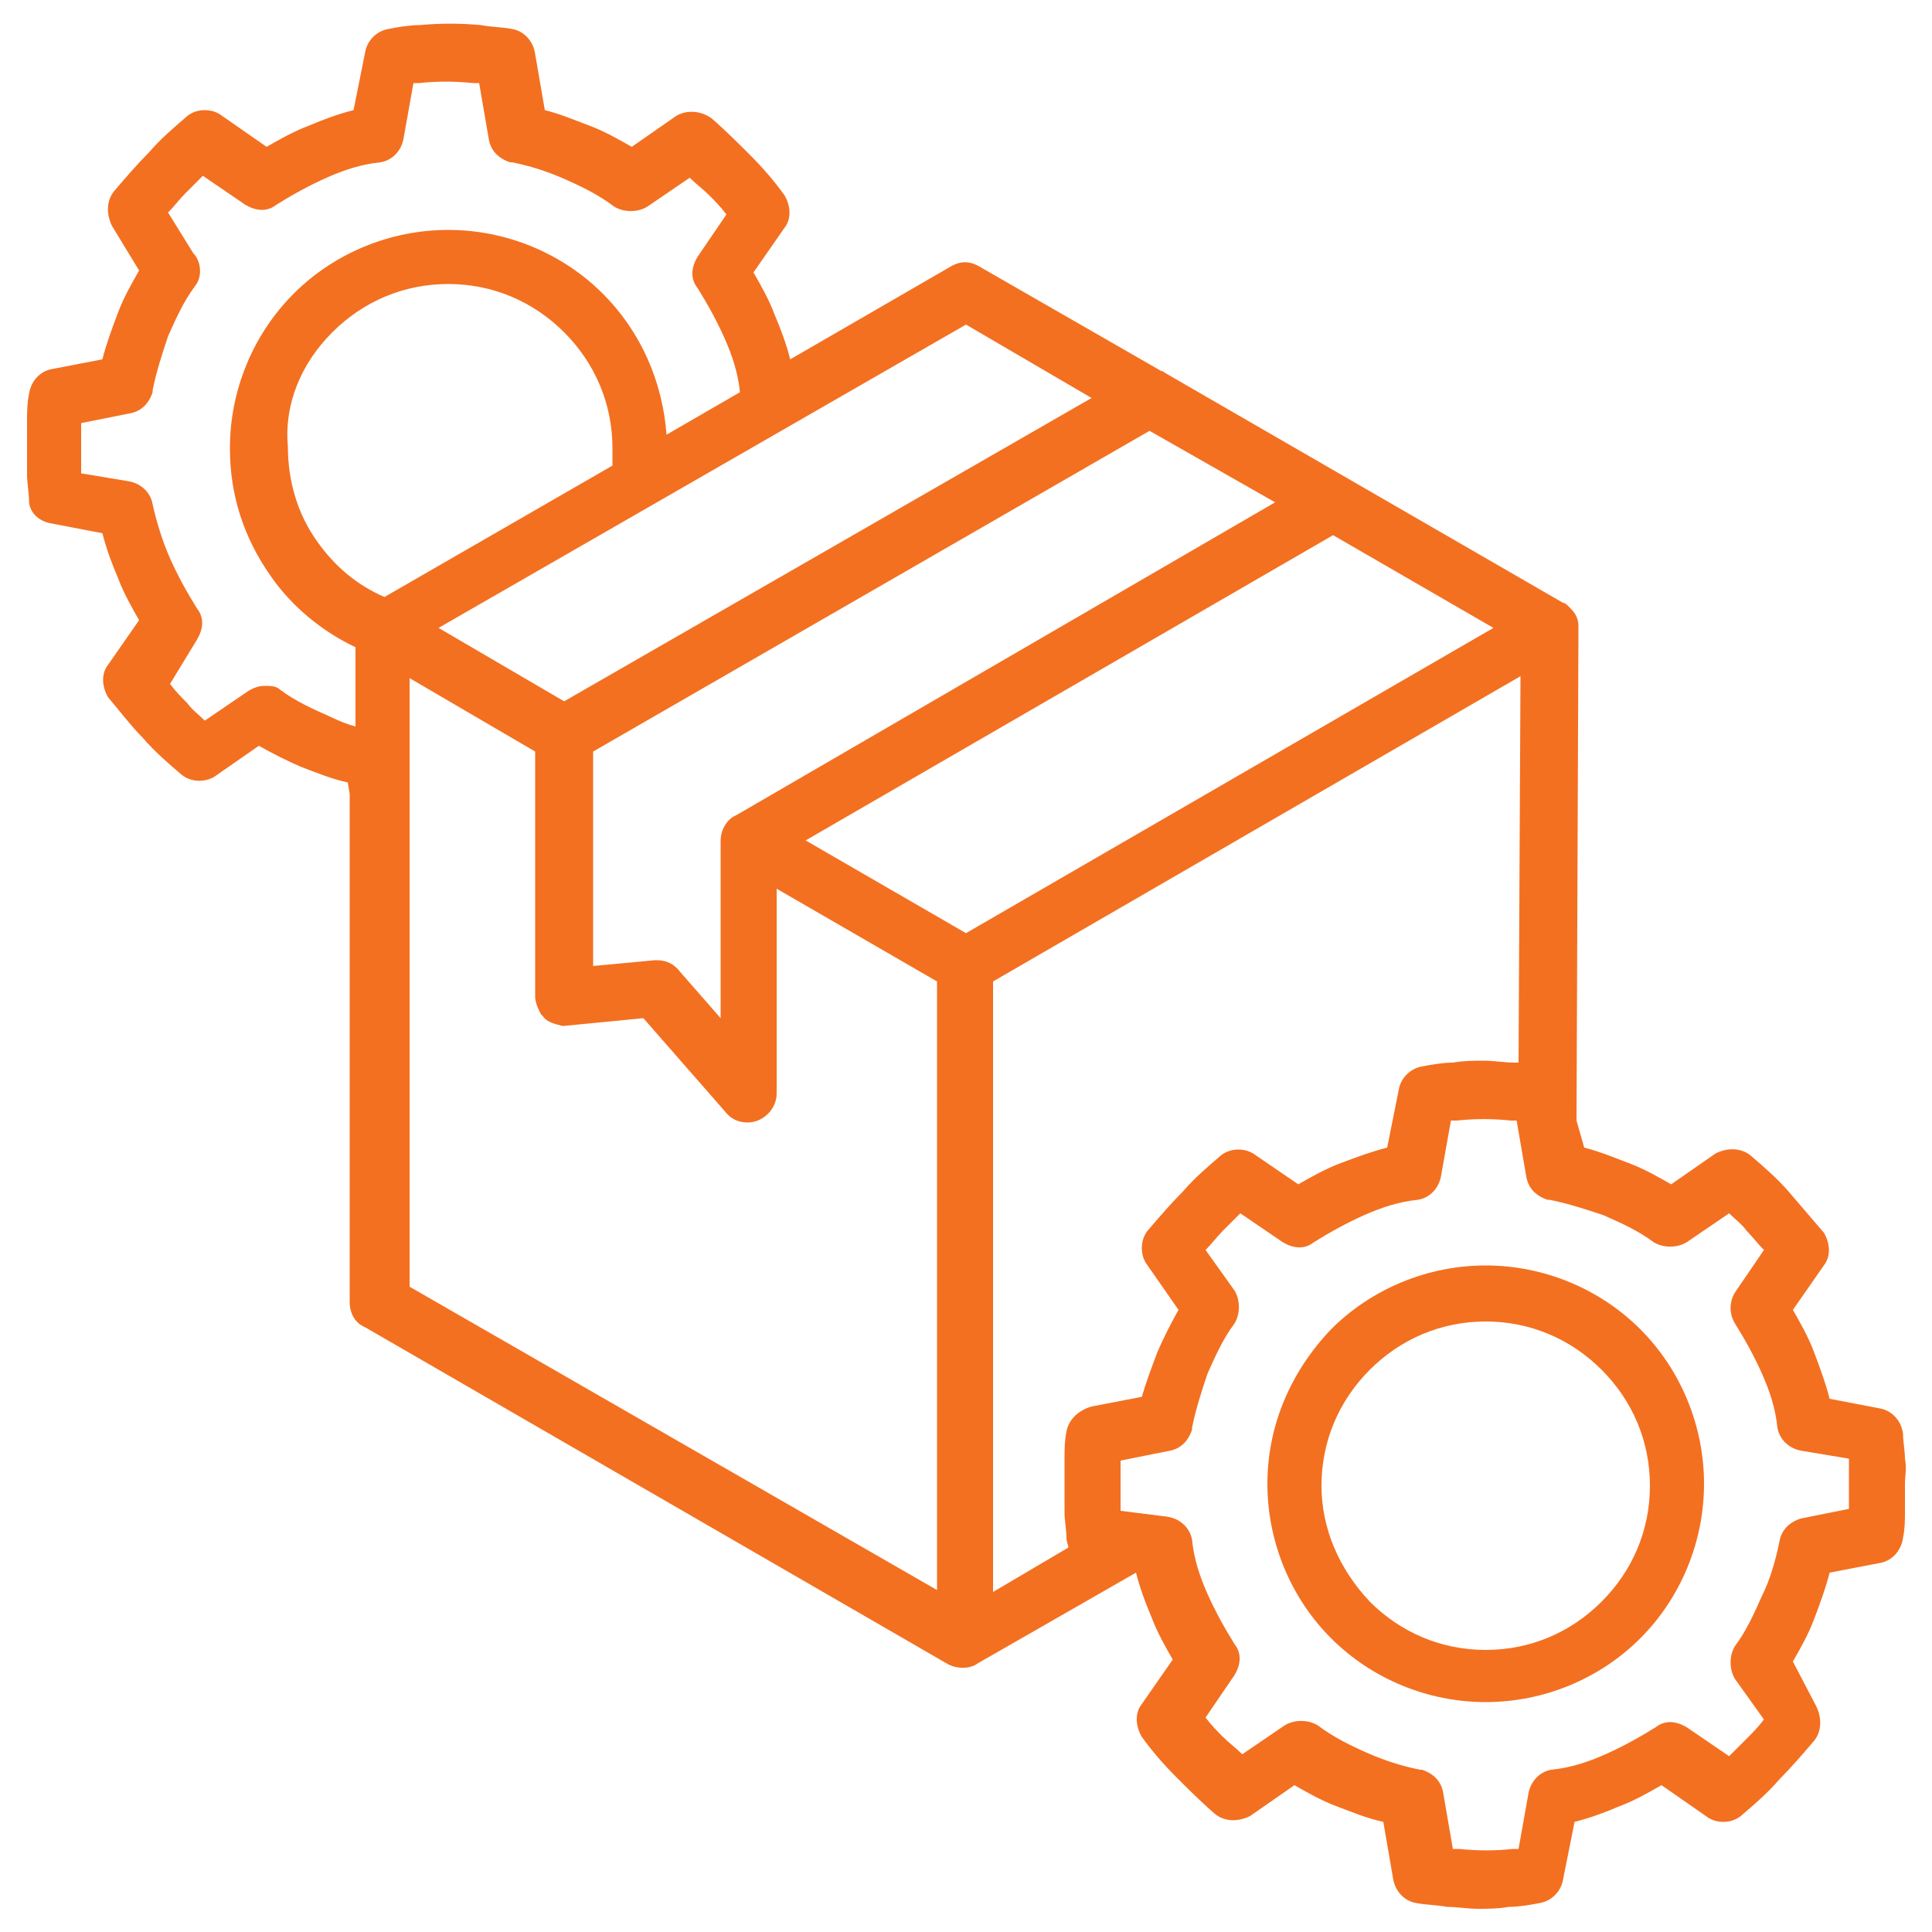 <?xml version="1.0" encoding="UTF-8"?> <svg xmlns="http://www.w3.org/2000/svg" xmlns:xlink="http://www.w3.org/1999/xlink" version="1.1" id="Ebene_1" x="0px" y="0px" viewBox="0 0 100 100" style="enable-background:new 0 0 100 100;" xml:space="preserve"> <style type="text/css"> .st0{fill:#F37021;} </style> <g> <path class="st0" d="M76.9,65.5c-3,0-5.9,1.2-8,3.3c-2.1,2.2-3.3,5-3.3,8c0,3,1.2,5.9,3.3,8c2.1,2.1,5,3.3,8,3.3s5.9-1.2,8-3.3 s3.3-5,3.3-8s-1.2-5.9-3.3-8C82.8,66.7,79.9,65.5,76.9,65.5z M68.4,76.9c0-2.3,0.9-4.4,2.5-6c1.6-1.6,3.7-2.5,6-2.5 c2.3,0,4.4,0.9,6,2.5c1.6,1.6,2.5,3.7,2.5,6c0,2.3-0.9,4.4-2.5,6c-1.6,1.6-3.7,2.5-6,2.5c-2.3,0-4.4-0.9-6-2.5v0 C69.3,81.2,68.4,79.1,68.4,76.9z"></path> <path class="st0" d="M98.6,75.5c0-0.4-0.1-0.9-0.1-1.3c-0.1-0.7-0.6-1.2-1.2-1.3l-2.6-0.5c-0.2-0.8-0.5-1.6-0.8-2.4 c-0.3-0.8-0.7-1.5-1.1-2.2l1.6-2.3c0.4-0.5,0.3-1.2,0-1.7c-0.6-0.7-1.2-1.4-1.8-2.1c-0.6-0.7-1.3-1.3-2-1.9 c-0.5-0.4-1.2-0.4-1.8-0.1l-2.3,1.6c-0.7-0.4-1.4-0.8-2.2-1.1c-0.8-0.3-1.5-0.6-2.3-0.8L81.6,58l0.1-25.5c0,0,0-0.1,0-0.1 c0-0.3-0.1-0.6-0.4-0.9l-0.1-0.1c0,0-0.1-0.1-0.1-0.1c0,0-0.1-0.1-0.2-0.1L60.3,19.3c0,0-0.1-0.1-0.2-0.1l-9.4-5.4 c-0.5-0.3-1-0.3-1.5,0l-8.3,4.8l0,0c-0.2-0.8-0.5-1.6-0.8-2.3c-0.3-0.8-0.7-1.5-1.1-2.2l1.6-2.3c0.4-0.5,0.3-1.2,0-1.7 c-0.5-0.7-1.1-1.4-1.8-2.1c-0.6-0.6-1.3-1.3-2-1.9C36.2,5.7,35.5,5.7,35,6l-2.3,1.6c-0.7-0.4-1.4-0.8-2.2-1.1 c-0.8-0.3-1.5-0.6-2.3-0.8l-0.5-2.9c-0.1-0.7-0.6-1.2-1.2-1.3c-0.5-0.1-1.1-0.1-1.6-0.2c-1.1-0.1-2.1-0.1-3.2,0 c-0.5,0-1.1,0.1-1.6,0.2c-0.6,0.1-1.1,0.6-1.2,1.2l-0.6,3c-0.8,0.2-1.6,0.5-2.3,0.8c-0.8,0.3-1.5,0.7-2.2,1.1l-2.3-1.6 c-0.5-0.4-1.3-0.4-1.8,0c-0.7,0.6-1.4,1.2-2,1.9c-0.6,0.6-1.2,1.3-1.8,2c-0.4,0.5-0.4,1.2-0.1,1.8L7.2,14c-0.4,0.7-0.8,1.4-1.1,2.2 c-0.3,0.8-0.6,1.6-0.8,2.4l-2.6,0.5c-0.6,0.1-1.1,0.6-1.2,1.3c-0.1,0.5-0.1,0.9-0.1,1.4c0,0.5,0,1,0,1.4c0,0.4,0,0.9,0,1.4 c0,0.4,0.1,0.9,0.1,1.3C1.5,26.5,2,27,2.7,27.1l2.6,0.5c0.2,0.8,0.5,1.6,0.8,2.3c0.3,0.8,0.7,1.5,1.1,2.2l-1.6,2.3 c-0.4,0.5-0.3,1.2,0,1.7c0.6,0.7,1.2,1.5,1.8,2.1c0.6,0.7,1.3,1.3,2,1.9c0.5,0.4,1.2,0.4,1.7,0.1l2.3-1.6c0.7,0.4,1.5,0.8,2.2,1.1 c0.8,0.3,1.5,0.6,2.4,0.8l0.1,0.6v26.3c0,0.6,0.3,1.1,0.8,1.3l30.1,17.4c0.5,0.3,1.2,0.3,1.6,0l8.2-4.7l0,0 c0.2,0.8,0.5,1.6,0.8,2.3c0.3,0.8,0.7,1.5,1.1,2.2l-1.6,2.3c-0.4,0.5-0.3,1.2,0,1.7c0.5,0.7,1.1,1.4,1.8,2.1c0.6,0.6,1.3,1.3,2,1.9 c0.5,0.4,1.2,0.4,1.8,0.1l2.3-1.6c0.7,0.4,1.4,0.8,2.2,1.1c0.8,0.3,1.5,0.6,2.4,0.8l0.5,2.9c0.1,0.7,0.6,1.2,1.2,1.3 c0.5,0.1,1.1,0.1,1.6,0.2c0.5,0,1.1,0.1,1.6,0.1c0.5,0,1,0,1.6-0.1c0.5,0,1.1-0.1,1.6-0.2c0.6-0.1,1.1-0.6,1.2-1.2l0.6-3 c0.8-0.2,1.6-0.5,2.3-0.8c0.8-0.3,1.5-0.7,2.2-1.1l2.3,1.6c0.5,0.4,1.3,0.4,1.8,0c0.7-0.6,1.4-1.2,2-1.9c0.6-0.6,1.2-1.3,1.8-2 c0.4-0.5,0.4-1.2,0.1-1.8L92.8,86c0.4-0.7,0.8-1.4,1.1-2.2c0.3-0.8,0.6-1.6,0.8-2.4l2.6-0.5c0.6-0.1,1.1-0.6,1.2-1.3 c0.1-0.5,0.1-0.9,0.1-1.4c0-0.5,0-1,0-1.4S98.7,76,98.6,75.5z M92.1,79.8C92,79.8,92,79.8,92.1,79.8c-0.2,1-0.5,2-0.9,2.8 c-0.4,0.9-0.8,1.8-1.4,2.6c-0.3,0.5-0.3,1.2,0,1.7l1.5,2.1c-0.3,0.4-0.6,0.7-0.9,1c-0.3,0.3-0.6,0.6-0.9,0.9l-2.2-1.5 c-0.5-0.3-1.1-0.4-1.6,0c-0.8,0.5-1.7,1-2.6,1.4c-0.9,0.4-1.8,0.7-2.8,0.8c-0.6,0.1-1.1,0.6-1.2,1.3l-0.5,2.8c-0.1,0-0.2,0-0.3,0 c-0.9,0.1-1.8,0.1-2.8,0c-0.1,0-0.2,0-0.3,0l-0.5-2.9c-0.1-0.6-0.5-1-1.1-1.2c0,0,0,0-0.1,0c-1-0.2-1.9-0.5-2.8-0.9 c-0.9-0.4-1.7-0.8-2.5-1.4c-0.5-0.3-1.2-0.3-1.7,0l-2.2,1.5c-0.3-0.3-0.7-0.6-1-0.9c-0.3-0.3-0.6-0.6-0.9-1l1.5-2.2 c0.3-0.5,0.4-1.1,0-1.6c-0.5-0.8-1-1.7-1.4-2.6c-0.4-0.9-0.7-1.8-0.8-2.8c-0.1-0.6-0.6-1.1-1.3-1.2L58,78.2c0,0,0-0.1,0-0.1 c0-0.4,0-0.8,0-1.2c0-0.4,0-0.8,0-1.2c0,0,0-0.1,0-0.1l2.5-0.5c0.6-0.1,1-0.5,1.2-1.1c0,0,0,0,0-0.1c0.2-1,0.5-1.9,0.8-2.8 c0.4-0.9,0.8-1.8,1.4-2.6c0.3-0.5,0.3-1.2,0-1.7l-1.5-2.1c0.3-0.3,0.6-0.7,0.9-1c0.3-0.3,0.6-0.6,0.9-0.9l2.2,1.5 c0.5,0.3,1.1,0.4,1.6,0c0.8-0.5,1.7-1,2.6-1.4c0.9-0.4,1.8-0.7,2.8-0.8c0.6-0.1,1.1-0.6,1.2-1.3l0.5-2.8c0.1,0,0.2,0,0.3,0 c0.9-0.1,1.9-0.1,2.8,0c0.1,0,0.2,0,0.3,0l0.5,2.9c0.1,0.6,0.5,1,1.1,1.2c0,0,0,0,0.1,0c1,0.2,1.9,0.5,2.8,0.8 c0.9,0.4,1.8,0.8,2.6,1.4c0.5,0.3,1.2,0.3,1.7,0l2.2-1.5c0.3,0.3,0.7,0.6,0.9,0.9c0.3,0.3,0.6,0.7,0.9,1l-1.5,2.2 c-0.3,0.5-0.3,1.1,0,1.6c0.5,0.8,1,1.7,1.4,2.6c0.4,0.9,0.7,1.8,0.8,2.8c0.1,0.6,0.6,1.1,1.3,1.2l2.4,0.4c0,0,0,0.1,0,0.1 c0,0.4,0,0.8,0,1.2s0,0.8,0,1.2c0,0,0,0.1,0,0.1l-2.5,0.5C92.6,78.8,92.2,79.2,92.1,79.8z M55.2,74.1c-0.1,0.5-0.1,0.9-0.1,1.4 c0,0.5,0,1,0,1.4c0,0.4,0,0.9,0,1.4c0,0.4,0.1,0.9,0.1,1.3c0,0.2,0.1,0.4,0.1,0.5l-3.9,2.3V50.8l27.3-15.8l-0.1,20 c-0.1,0-0.1,0-0.2,0c-0.5,0-1.1-0.1-1.6-0.1v0c-0.5,0-1,0-1.6,0.1c-0.5,0-1.1,0.1-1.6,0.2c-0.6,0.1-1.1,0.6-1.2,1.2l-0.6,3 c-0.8,0.2-1.6,0.5-2.4,0.8c-0.8,0.3-1.5,0.7-2.2,1.1L65,59.8c-0.5-0.4-1.3-0.4-1.8,0c-0.7,0.6-1.4,1.2-2,1.9 c-0.6,0.6-1.2,1.3-1.8,2C59,64.2,59,65,59.4,65.5l1.6,2.3c-0.4,0.7-0.8,1.5-1.1,2.2c-0.3,0.8-0.6,1.6-0.8,2.3l-2.6,0.5 C55.8,73,55.3,73.5,55.2,74.1z M29.2,36.3l-6.5-3.8L42,21.4c0,0,0,0,0,0l8-4.6l6.5,3.8L29.2,36.3z M38.1,42.2 c-0.5,0.2-0.8,0.8-0.8,1.3l0,9.2l-2.1-2.4c-0.3-0.4-0.7-0.6-1.2-0.6c0,0-0.1,0-0.1,0L30.7,50V38.9l28.8-16.6L66,26L38.1,42.2z M21.2,35.1l6.5,3.8v12.7c0,0.2,0.1,0.5,0.2,0.7l0.1,0.2c0,0,0.1,0.1,0.1,0.1c0.2,0.3,0.6,0.4,1,0.5c0,0,0.1,0,0.1,0l4.1-0.4 l4.2,4.8c0.3,0.4,0.7,0.6,1.2,0.6c0.8,0,1.5-0.7,1.5-1.5V46l8.3,4.8l0,31.5L21.2,66.6L21.2,35.1z M77.3,32.5L50,48.3l-8.3-4.8 L69,27.7L77.3,32.5z M10.2,33.1c0.3-0.5,0.4-1.1,0-1.6c-0.5-0.8-1-1.7-1.4-2.6C8.4,28,8.1,27,7.9,26.1c-0.1-0.6-0.6-1.1-1.3-1.2 l-2.4-0.4c0,0,0-0.1,0-0.1c0-0.4,0-0.8,0-1.2s0-0.8,0-1.2c0,0,0-0.1,0-0.1l2.5-0.5c0.6-0.1,1-0.5,1.2-1.1c0,0,0,0,0-0.1 c0.2-1,0.5-1.9,0.8-2.8c0.4-0.9,0.8-1.8,1.4-2.6c0.4-0.5,0.3-1.3-0.1-1.7L8.7,11c0.3-0.3,0.6-0.7,0.9-1c0.3-0.3,0.6-0.6,0.9-0.9 l2.2,1.5c0.5,0.3,1.1,0.4,1.6,0c0.8-0.5,1.7-1,2.6-1.4c0.9-0.4,1.8-0.7,2.8-0.8c0.6-0.1,1.1-0.6,1.2-1.3l0.5-2.8c0.1,0,0.2,0,0.3,0 c0.9-0.1,1.8-0.1,2.8,0c0.1,0,0.2,0,0.3,0l0.5,2.9c0.1,0.6,0.5,1,1.1,1.2c0,0,0,0,0.1,0c1,0.2,1.9,0.5,2.8,0.9 c0.9,0.4,1.7,0.8,2.5,1.4c0.5,0.3,1.2,0.3,1.7,0l2.2-1.5c0.3,0.3,0.7,0.6,1,0.9c0.3,0.3,0.6,0.6,0.9,1l-1.5,2.2 c-0.3,0.5-0.4,1.1,0,1.6c0.5,0.8,1,1.7,1.4,2.6c0.4,0.9,0.7,1.8,0.8,2.8l-3.8,2.2c-0.2-2.7-1.3-5.3-3.3-7.3c-2.1-2.1-5-3.3-8-3.3 c-3,0-5.9,1.2-8,3.3c-2.1,2.1-3.3,5-3.3,8c0,2.4,0.7,4.6,2.1,6.6c1.1,1.6,2.7,2.9,4.4,3.7v4.1c-0.4-0.1-0.9-0.3-1.3-0.5 c-0.9-0.4-1.8-0.8-2.6-1.4c-0.2-0.2-0.5-0.2-0.8-0.2c-0.3,0-0.6,0.1-0.9,0.3l-2.2,1.5c-0.3-0.3-0.7-0.6-0.9-0.9 c-0.3-0.3-0.6-0.6-0.9-1L10.2,33.1z M17.2,17.2c1.6-1.6,3.7-2.5,6-2.5c2.3,0,4.4,0.9,6,2.5c1.6,1.6,2.5,3.7,2.5,6 c0,0.3,0,0.6,0,0.8c0,0,0,0.1,0,0.1l-11.8,6.8c-1.4-0.6-2.6-1.6-3.5-2.9c-1-1.4-1.5-3.1-1.5-4.9C14.7,20.9,15.6,18.8,17.2,17.2z"></path> </g> </svg> 